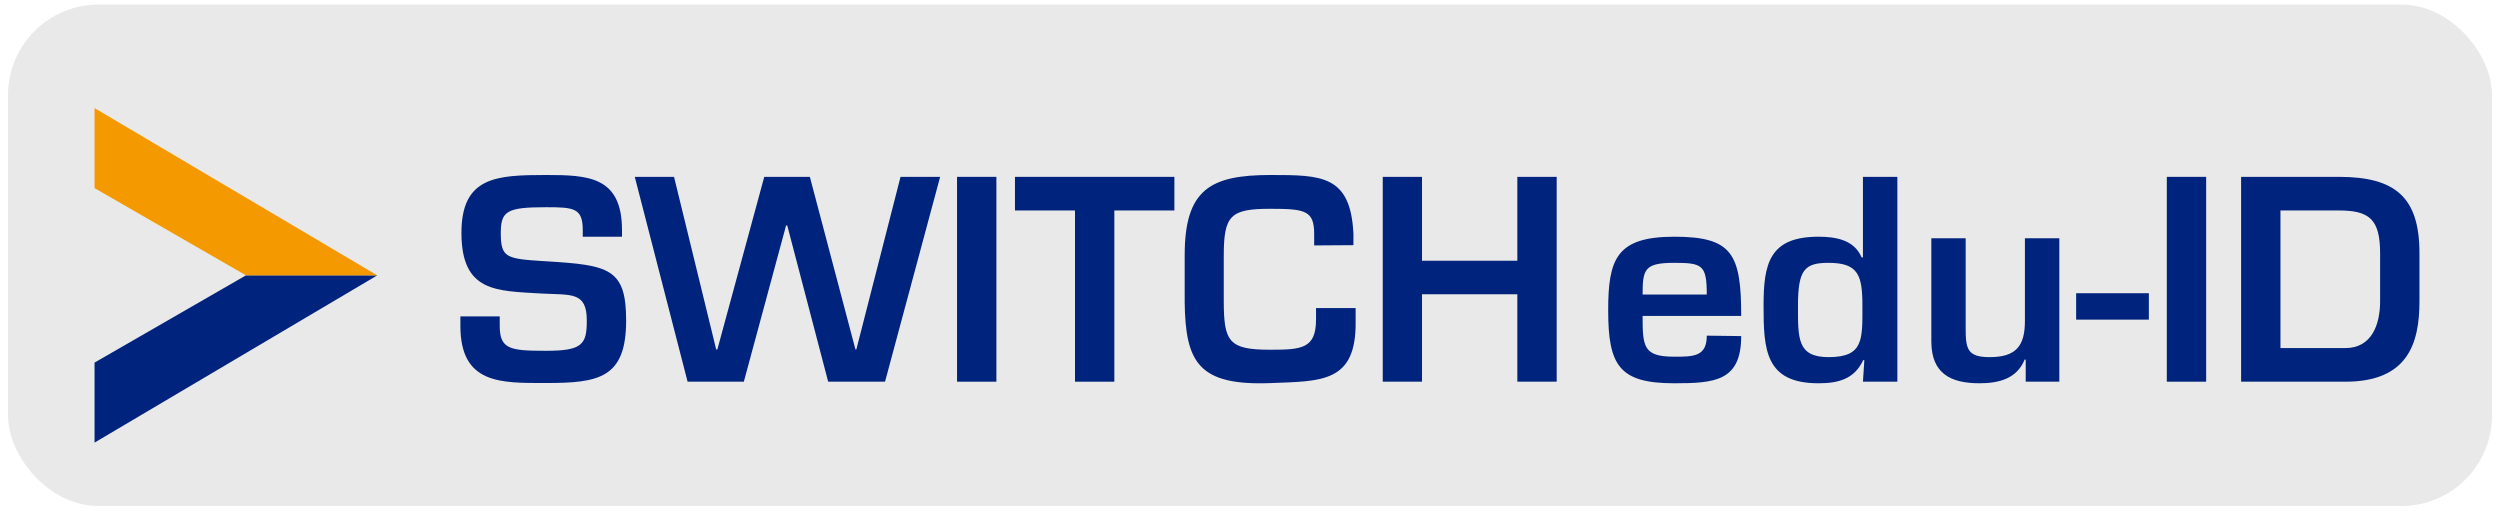 <svg id="Layer_1" data-name="Layer 1" xmlns="http://www.w3.org/2000/svg" xmlns:xlink="http://www.w3.org/1999/xlink" viewBox="0 0 284 58"><defs><style>.cls-1{fill:none;}.cls-2{fill:#e9e9e9;}.cls-3,.cls-5{fill:#00247d;}.cls-4{clip-path:url(#clip-path);}.cls-5,.cls-6{fill-rule:evenodd;}.cls-6{fill:#f59900;}</style><clipPath id="clip-path"><rect class="cls-1" x="10.74" y="12.28" width="32.13" height="38"/></clipPath></defs><title>edu-id-button-gray</title><rect class="cls-2" x="0.91" y="0.52" width="282.18" height="56.96" rx="10.28"/><path class="cls-3" d="M56.77,35.94V37c0,2.67,1.14,2.85,5.27,2.85s4.62-.74,4.62-3.44c0-3.32-1.77-2.88-5.24-3.07-5-.31-9-.12-9-6.89,0-6.39,4-6.57,9.62-6.57,4.75,0,8.62.15,8.62,6.26v.75H66.2v-.75c0-2.51-1-2.6-4.16-2.6-4.44,0-5.15.43-5.15,2.91,0,2.86.59,2.95,5.12,3.23,7.17.43,9.12.81,9.12,6.73,0,6.55-3.1,7.1-9.09,7.1-5.15,0-9.74.16-9.74-6.51V35.94Z"/><path class="cls-3" d="M102.3,20.09h4.5l-6.26,23.27H94.08L89.43,25.61H89.3L84.5,43.36H78.11l-6-23.27h4.46L81.36,39.7h.13l5.33-19.61H92L97.18,39.7h.1Z"/><path class="cls-3" d="M113.19,43.36h-4.47V20.09h4.47Z"/><path class="cls-3" d="M126.59,43.36h-4.47V23.91H115.3V20.09h18.11v3.82h-6.82Z"/><path class="cls-3" d="M149.29,27.88V26.61c0-2.7-1-2.89-5-2.89-4.5,0-5.27.75-5.27,5.31v5.15c0,4.65.58,5.55,5.27,5.55,3.6,0,5.21-.13,5.21-3.44V35H154v1.52c.09,7-3.91,6.77-9.68,7-8.19.31-9.65-2.38-9.74-9.18V29c0-7.45,2.88-9.12,9.74-9.12,5.8,0,9.12,0,9.43,6.7v1.27Z"/><path class="cls-3" d="M176.84,43.36h-4.47V33.43H161.54v9.93h-4.46V20.09h4.46v9.53h10.83V20.09h4.47Z"/><path class="cls-3" d="M197.8,38.18c0,5.12-3,5.36-7.6,5.36-6.24,0-7.51-2-7.51-8.28,0-5.83.93-8.37,7.51-8.37s7.6,1.95,7.6,9H186.6c0,3.51.09,4.63,3.6,4.63,2.17,0,3.69,0,3.69-2.39Zm-3.91-4.72c0-3.35-.5-3.6-3.69-3.6-3.38,0-3.6.72-3.6,3.6Z"/><path class="cls-3" d="M211.79,40.91h-.13c-1,2.14-2.79,2.63-5.08,2.63-6.05,0-6.24-3.81-6.24-8.81,0-4.77.65-7.84,6.24-7.84,2,0,4.06.37,4.9,2.35h.15V20.09h3.91V43.36h-3.91Zm-7.54-6.18c0,3.7-.09,5.84,3.47,5.84,4,0,3.85-2,3.85-5.84,0-3.47-.47-4.87-3.85-4.87C205,29.86,204.25,30.64,204.25,34.73Z"/><path class="cls-3" d="M230.12,43.36V40.85H230c-.89,2.17-2.91,2.69-5.14,2.69-3.26,0-5.43-1.11-5.46-4.68V27.07h3.9V37.34c0,2.33.22,3.23,2.73,3.23,3,0,4-1.28,4-4.1v-9.4h3.91V43.36Z"/><path class="cls-3" d="M244.11,33.31v3h-8.26v-3Z"/><path class="cls-3" d="M250.62,43.36h-4.47V20.09h4.47Z"/><path class="cls-3" d="M254.59,20.09H265.7c6.42,0,9.15,2.33,9.15,8.66v5.49c0,4.84-1.37,9.12-8.41,9.12H254.59Zm11.85,19.45c3,0,3.94-2.7,3.94-5.3V28.75c0-3.88-1.27-4.84-4.68-4.84h-6.64V39.54Z"/><g class="cls-4"><polygon class="cls-5" points="10.74 50.28 42.86 31.28 27.94 31.28 10.74 41.19 10.74 50.28"/><polygon class="cls-6" points="10.74 12.28 42.86 31.28 27.94 31.28 10.74 21.37 10.74 12.28"/></g></svg>